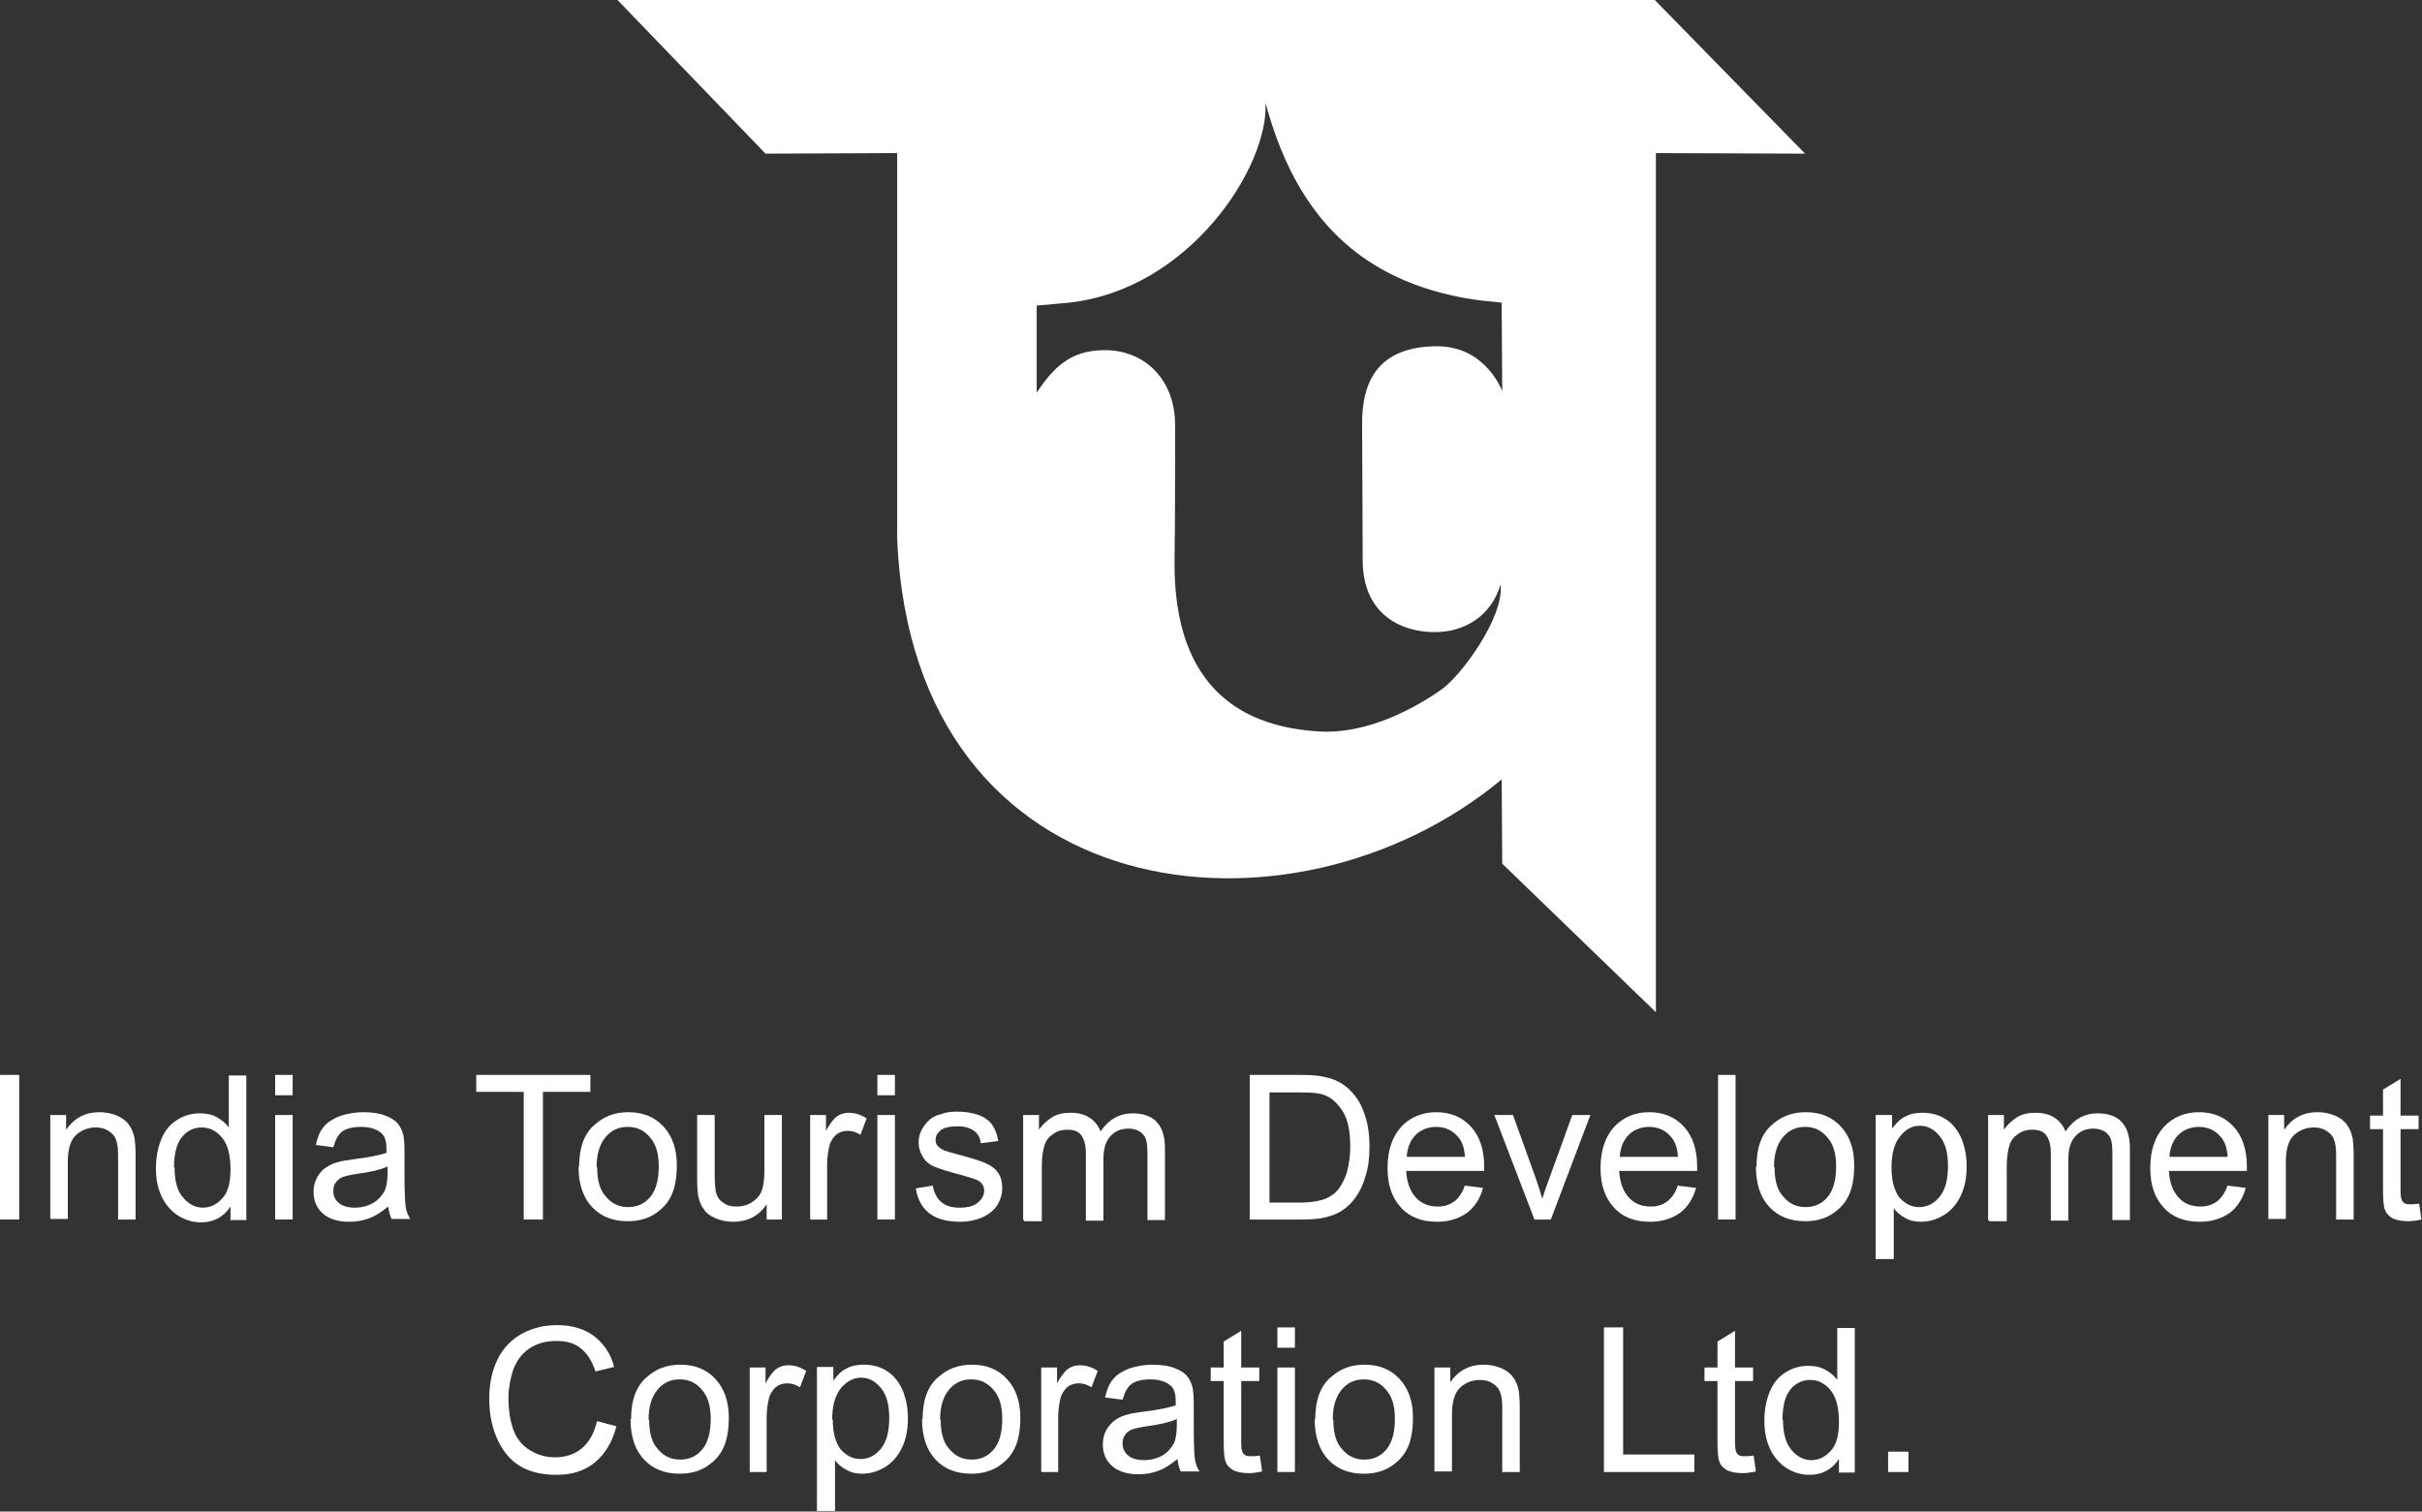 <?xml version="1.0" encoding="UTF-8"?>
<!-- Creator: CorelDRAW -->
<svg xmlns="http://www.w3.org/2000/svg" xmlns:xlink="http://www.w3.org/1999/xlink" xml:space="preserve" width="100%" height="100%" style="shape-rendering:geometricPrecision; text-rendering:geometricPrecision; image-rendering:optimizeQuality; fill-rule:evenodd; clip-rule:evenodd" viewBox="0 0 4.287 2.676">
 <rect x="0" y="0" width="4.287" height="2.676" fill="#333333" stroke="none"/>
 <defs>
  <style type="text/css">
   <![CDATA[
    .fil0 {fill:white}
    .fil1 {fill:white;fill-rule:nonzero}
   ]]>
  </style>
 </defs>
 <g id="Layer_x0020_1">
  <g id="_269811368">
   <path id="_158930872" class="fil0" d="M2.658 1.379l0.001 0.15 0.272 0.263 0 -1.521 0.264 0.001 -0.266 -0.272 -1.836 0 0.262 0.272 0.233 -0.001 0 0.683c0.028,0.662 0.701,0.734 1.071,0.425l-1e-005 -3e-005zm0 -0.842l0.001 0.155c0,0.002 -0.027,-0.078 -0.114,-0.079 -0.105,0 -0.135,0.061 -0.134,0.14l0.001 0.238c0,0.103 0.076,0.128 0.126,0.128 0.052,0.001 0.101,-0.027 0.118,-0.084 0.007,0.057 -0.07,0.162 -0.105,0.186 -0.07,0.049 -0.148,0.078 -0.215,0.074 -0.124,-0.007 -0.261,-0.065 -0.257,-0.307 0.001,-0.047 0.001,-0.182 0.001,-0.235 0,-0.084 -0.057,-0.135 -0.128,-0.133 -0.059,0.001 -0.088,0.032 -0.117,0.075l0 -0.154 0.055 -0.005c0.215,-0.022 0.356,-0.241 0.35,-0.354 0.05,0.186 0.153,0.308 0.349,0.345 0.039,0.007 0.04,0.005 0.07,0.009l0 -1e-005z"></path>
   <polygon id="_155675920" class="fil1" points="-0,2.159 -0,1.903 0.034,1.903 0.034,2.159 "></polygon>
   <path id="_1556759201" class="fil1" d="M0.089 2.159l0 -0.185 0.028 0 0 0.026c0.014,-0.02 0.033,-0.031 0.059,-0.031 0.011,0 0.021,0.002 0.031,0.006 0.009,0.004 0.016,0.009 0.021,0.016 0.005,0.007 0.008,0.014 0.01,0.023 0.001,0.006 0.002,0.016 0.002,0.031l0 0.114 -0.031 0 0 -0.113c0,-0.013 -0.001,-0.022 -0.004,-0.029 -0.002,-0.006 -0.007,-0.011 -0.013,-0.015 -0.006,-0.004 -0.014,-0.006 -0.022,-0.006 -0.013,0 -0.025,0.004 -0.035,0.013 -0.01,0.009 -0.015,0.025 -0.015,0.048l0 0.101 -0.031 0 3e-005 0z"></path>
   <path id="_15567592012" class="fil1" d="M0.408 2.159l0 -0.023c-0.012,0.018 -0.029,0.028 -0.052,0.028 -0.015,0 -0.028,-0.004 -0.041,-0.012 -0.012,-0.008 -0.022,-0.019 -0.029,-0.034 -0.007,-0.015 -0.01,-0.031 -0.01,-0.05 0,-0.018 0.003,-0.035 0.009,-0.05 0.006,-0.015 0.015,-0.027 0.028,-0.035 0.012,-0.008 0.026,-0.012 0.041,-0.012 0.011,0 0.021,0.002 0.03,0.007 0.009,0.005 0.016,0.011 0.021,0.018l0 -0.092 0.031 0 0 0.256 -0.029 0 2e-005 0zm-0.099 -0.092c0,0.024 0.005,0.042 0.015,0.053 0.01,0.012 0.022,0.018 0.035,0.018 0.014,0 0.025,-0.006 0.035,-0.017 0.01,-0.011 0.014,-0.028 0.014,-0.051 0,-0.025 -0.005,-0.044 -0.015,-0.056 -0.01,-0.012 -0.022,-0.018 -0.036,-0.018 -0.014,0 -0.026,0.006 -0.035,0.017 -0.009,0.011 -0.014,0.029 -0.014,0.054l0 -2e-005z"></path>
   <path id="_155675920123" class="fil1" d="M0.487 1.939l0 -0.036 0.031 0 0 0.036 -0.031 0zm0 0.22l0 -0.185 0.031 0 0 0.185 -0.031 0z"></path>
   <path id="_1556759201234" class="fil1" d="M0.687 2.136c-0.012,0.01 -0.023,0.017 -0.034,0.021 -0.011,0.004 -0.022,0.006 -0.035,0.006 -0.02,0 -0.036,-0.005 -0.047,-0.015 -0.011,-0.01 -0.016,-0.023 -0.016,-0.038 0,-0.009 0.002,-0.017 0.006,-0.025 0.004,-0.007 0.009,-0.014 0.016,-0.018 0.007,-0.005 0.014,-0.008 0.023,-0.01 0.006,-0.002 0.015,-0.003 0.028,-0.005 0.025,-0.003 0.044,-0.007 0.056,-0.011 0,-0.004 0,-0.007 0,-0.008 0,-0.013 -0.003,-0.022 -0.009,-0.027 -0.008,-0.007 -0.02,-0.011 -0.036,-0.011 -0.015,0 -0.026,0.003 -0.033,0.008 -0.007,0.005 -0.012,0.014 -0.016,0.028l-0.031 -0.004c0.003,-0.013 0.007,-0.024 0.014,-0.032 0.006,-0.008 0.016,-0.014 0.028,-0.019 0.012,-0.004 0.026,-0.007 0.042,-0.007 0.016,0 0.029,0.002 0.039,0.006 0.01,0.004 0.017,0.008 0.022,0.014 0.005,0.006 0.008,0.013 0.01,0.021 0.001,0.005 0.002,0.015 0.002,0.029l0 0.042c0,0.029 0.001,0.048 0.002,0.055 0.001,0.008 0.004,0.015 0.008,0.022l-0.033 0c-0.003,-0.007 -0.005,-0.014 -0.006,-0.023l-1e-005 1e-005zm-0.003 -0.07c-0.011,0.005 -0.029,0.009 -0.051,0.012 -0.013,0.002 -0.022,0.004 -0.027,0.006 -0.005,0.002 -0.009,0.006 -0.012,0.01 -0.003,0.004 -0.004,0.009 -0.004,0.015 0,0.008 0.003,0.015 0.01,0.021 0.006,0.005 0.016,0.008 0.028,0.008 0.012,0 0.023,-0.003 0.032,-0.008 0.009,-0.005 0.016,-0.013 0.021,-0.022 0.003,-0.007 0.005,-0.018 0.005,-0.031l0 -0.012 -2e-005 2e-005z"></path>
   <polygon id="_15567592012345" class="fil1" points="0.927,2.159 0.927,1.933 0.843,1.933 0.843,1.903 1.045,1.903 1.045,1.933 0.961,1.933 0.961,2.159 "></polygon>
   <path id="_155675920123456" class="fil1" d="M1.025 2.066c0,-0.034 0.009,-0.06 0.029,-0.076 0.016,-0.014 0.035,-0.021 0.058,-0.021 0.026,0 0.046,0.008 0.062,0.025 0.016,0.017 0.024,0.04 0.024,0.069 0,0.024 -0.004,0.043 -0.011,0.056 -0.007,0.014 -0.018,0.024 -0.031,0.032 -0.014,0.008 -0.029,0.011 -0.045,0.011 -0.026,0 -0.047,-0.008 -0.063,-0.025 -0.016,-0.017 -0.024,-0.041 -0.024,-0.072l0 -2e-005zm0.032 0c0,0.024 0.005,0.042 0.016,0.053 0.01,0.012 0.023,0.018 0.039,0.018 0.016,0 0.029,-0.006 0.039,-0.018 0.01,-0.012 0.015,-0.03 0.015,-0.054 0,-0.023 -0.005,-0.04 -0.016,-0.052 -0.01,-0.012 -0.023,-0.018 -0.039,-0.018 -0.016,0 -0.029,0.006 -0.039,0.018 -0.01,0.012 -0.016,0.029 -0.016,0.053z"></path>
   <path id="_1556759201234567" class="fil1" d="M1.357 2.159l0 -0.027c-0.014,0.021 -0.034,0.031 -0.059,0.031 -0.011,0 -0.021,-0.002 -0.031,-0.006 -0.009,-0.004 -0.017,-0.009 -0.021,-0.016 -0.005,-0.006 -0.008,-0.014 -0.01,-0.023 -0.001,-0.006 -0.002,-0.016 -0.002,-0.029l0 -0.115 0.031 0 0 0.103c0,0.016 0.001,0.027 0.002,0.033 0.002,0.008 0.006,0.015 0.013,0.019 0.006,0.005 0.014,0.007 0.024,0.007 0.009,0 0.018,-0.002 0.026,-0.007 0.008,-0.005 0.014,-0.011 0.018,-0.02 0.003,-0.008 0.005,-0.02 0.005,-0.036l0 -0.099 0.031 0 0 0.185 -0.028 0 -1e-005 -2e-005z"></path>
   <path id="_15567592012345678" class="fil1" d="M1.434 2.159l0 -0.185 0.028 0 0 0.028c0.007,-0.013 0.014,-0.022 0.02,-0.026 0.006,-0.004 0.013,-0.006 0.02,-0.006 0.011,0 0.021,0.003 0.032,0.01l-0.011 0.029c-0.008,-0.005 -0.015,-0.007 -0.023,-0.007 -0.007,0 -0.013,0.002 -0.019,0.006 -0.005,0.004 -0.009,0.01 -0.012,0.017 -0.003,0.011 -0.005,0.023 -0.005,0.037l0 0.097 -0.031 0z"></path>
   <path id="_155675920123456789" class="fil1" d="M1.553 1.939l0 -0.036 0.031 0 0 0.036 -0.031 0zm0 0.22l0 -0.185 0.031 0 0 0.185 -0.031 0z"></path>
   <path id="_15567592012345678910" class="fil1" d="M1.62 2.104l0.031 -0.005c0.002,0.012 0.007,0.022 0.015,0.029 0.008,0.007 0.019,0.01 0.033,0.01 0.014,0 0.025,-0.003 0.032,-0.009 0.007,-0.006 0.011,-0.013 0.011,-0.021 0,-0.007 -0.003,-0.013 -0.009,-0.017 -0.004,-0.003 -0.015,-0.006 -0.032,-0.011 -0.023,-0.006 -0.039,-0.011 -0.048,-0.015 -0.009,-0.004 -0.016,-0.01 -0.02,-0.018 -0.005,-0.008 -0.007,-0.016 -0.007,-0.025 0,-0.008 0.002,-0.016 0.006,-0.023 0.004,-0.007 0.009,-0.013 0.015,-0.018 0.005,-0.004 0.012,-0.007 0.02,-0.009 0.008,-0.003 0.017,-0.004 0.027,-0.004 0.015,0 0.027,0.002 0.038,0.006 0.011,0.004 0.019,0.01 0.024,0.017 0.005,0.007 0.009,0.017 0.011,0.029l-0.031 0.004c-0.001,-0.01 -0.005,-0.017 -0.012,-0.022 -0.007,-0.005 -0.016,-0.008 -0.028,-0.008 -0.014,0 -0.025,0.002 -0.031,0.007 -0.006,0.005 -0.009,0.01 -0.009,0.017 0,0.004 0.001,0.008 0.004,0.011 0.003,0.003 0.007,0.006 0.012,0.008 0.003,0.001 0.012,0.004 0.028,0.008 0.022,0.006 0.038,0.011 0.046,0.015 0.009,0.004 0.016,0.009 0.021,0.017 0.005,0.007 0.007,0.016 0.007,0.027 0,0.01 -0.003,0.02 -0.009,0.03 -0.006,0.009 -0.015,0.016 -0.026,0.021 -0.011,0.005 -0.025,0.008 -0.039,0.008 -0.024,0 -0.042,-0.005 -0.055,-0.015 -0.013,-0.01 -0.021,-0.025 -0.024,-0.044l-2e-005 -2e-005z"></path>
   <path id="_1556759201234567891011" class="fil1" d="M1.811 2.159l0 -0.185 0.028 0 0 0.026c0.006,-0.009 0.014,-0.016 0.023,-0.022 0.01,-0.006 0.021,-0.008 0.033,-0.008 0.014,0 0.025,0.003 0.034,0.009 0.009,0.006 0.015,0.014 0.019,0.024 0.015,-0.022 0.034,-0.032 0.057,-0.032 0.018,0 0.033,0.005 0.042,0.015 0.01,0.01 0.015,0.026 0.015,0.047l0 0.127 -0.031 0 0 -0.117c0,-0.013 -0.001,-0.022 -0.003,-0.027 -0.002,-0.005 -0.006,-0.01 -0.011,-0.013 -0.005,-0.003 -0.012,-0.005 -0.019,-0.005 -0.013,0 -0.024,0.004 -0.032,0.013 -0.009,0.009 -0.013,0.023 -0.013,0.042l0 0.108 -0.031 0 0 -0.12c0,-0.014 -0.003,-0.024 -0.008,-0.031 -0.005,-0.007 -0.013,-0.01 -0.025,-0.01 -0.009,0 -0.017,0.002 -0.024,0.007 -0.008,0.005 -0.013,0.011 -0.016,0.02 -0.003,0.009 -0.005,0.022 -0.005,0.039l0 0.096 -0.031 0 0 2e-005z"></path>
   <path id="_155675920123456789101112" class="fil1" d="M2.212 2.159l0 -0.256 0.088 0c0.02,0 0.035,0.001 0.046,0.004 0.015,0.003 0.027,0.009 0.038,0.018 0.013,0.011 0.024,0.026 0.03,0.044 0.007,0.018 0.01,0.038 0.01,0.061 0,0.019 -0.002,0.037 -0.007,0.052 -0.004,0.015 -0.01,0.027 -0.017,0.037 -0.007,0.01 -0.015,0.018 -0.023,0.023 -0.008,0.006 -0.019,0.01 -0.03,0.013 -0.012,0.003 -0.026,0.004 -0.041,0.004l-0.092 0 0 -1e-005zm0.034 -0.03l0.055 0c0.017,0 0.03,-0.002 0.04,-0.005 0.01,-0.003 0.017,-0.008 0.023,-0.013 0.008,-0.008 0.014,-0.019 0.019,-0.032 0.004,-0.014 0.007,-0.03 0.007,-0.049 0,-0.027 -0.004,-0.047 -0.013,-0.062 -0.009,-0.014 -0.019,-0.024 -0.032,-0.029 -0.009,-0.004 -0.024,-0.005 -0.044,-0.005l-0.054 0 0 0.195 -1e-005 1e-005z"></path>
   <path id="_15567592012345678910111213" class="fil1" d="M2.593 2.099l0.032 0.004c-0.005,0.019 -0.015,0.034 -0.028,0.044 -0.014,0.01 -0.032,0.016 -0.053,0.016 -0.027,0 -0.049,-0.008 -0.064,-0.025 -0.016,-0.017 -0.024,-0.04 -0.024,-0.07 0,-0.031 0.008,-0.055 0.024,-0.073 0.016,-0.017 0.037,-0.026 0.062,-0.026 0.025,0 0.045,0.008 0.061,0.025 0.016,0.017 0.024,0.041 0.024,0.071 0,0.002 -4e-005,0.005 -0,0.008l-0.138 0c0.001,0.02 0.007,0.036 0.017,0.047 0.01,0.011 0.023,0.016 0.039,0.016 0.011,0 0.021,-0.003 0.029,-0.009 0.008,-0.006 0.015,-0.016 0.019,-0.029l0 -2e-005zm-0.103 -0.051l0.103 0c-0.001,-0.016 -0.005,-0.027 -0.012,-0.035 -0.01,-0.012 -0.023,-0.018 -0.039,-0.018 -0.014,0 -0.027,0.005 -0.036,0.014 -0.01,0.01 -0.015,0.023 -0.016,0.039l-2e-005 -1e-005z"></path>
   <path id="_1556759201234567891011121314" class="fil1" d="M2.716 2.159l-0.071 -0.185 0.033 0 0.04 0.111c0.004,0.012 0.008,0.024 0.012,0.037 0.003,-0.01 0.007,-0.022 0.012,-0.035l0.041 -0.113 0.032 0 -0.07 0.185 -0.029 0 -1e-005 0z"></path>
   <path id="_155675920123456789101112131415" class="fil1" d="M2.97 2.099l0.032 0.004c-0.005,0.019 -0.015,0.034 -0.028,0.044 -0.014,0.01 -0.032,0.016 -0.053,0.016 -0.027,0 -0.049,-0.008 -0.064,-0.025 -0.016,-0.017 -0.024,-0.04 -0.024,-0.07 0,-0.031 0.008,-0.055 0.024,-0.073 0.016,-0.017 0.037,-0.026 0.062,-0.026 0.025,0 0.045,0.008 0.061,0.025 0.016,0.017 0.024,0.041 0.024,0.071 0,0.002 -3e-005,0.005 -0,0.008l-0.138 0c0.001,0.02 0.007,0.036 0.017,0.047 0.01,0.011 0.023,0.016 0.039,0.016 0.011,0 0.021,-0.003 0.029,-0.009 0.008,-0.006 0.015,-0.016 0.019,-0.029l0 -2e-005zm-0.103 -0.051l0.103 0c-0.001,-0.016 -0.005,-0.027 -0.012,-0.035 -0.01,-0.012 -0.023,-0.018 -0.039,-0.018 -0.014,0 -0.027,0.005 -0.036,0.014 -0.01,0.01 -0.015,0.023 -0.016,0.039l-1e-005 -1e-005z"></path>
   <polygon id="_15567592012345678910111213141516" class="fil1" points="3.041,2.159 3.041,1.903 3.072,1.903 3.072,2.159 "></polygon>
   <path id="_1556759201234567891011121314151617" class="fil1" d="M3.109 2.066c0,-0.034 0.009,-0.06 0.029,-0.076 0.016,-0.014 0.035,-0.021 0.058,-0.021 0.026,0 0.046,0.008 0.062,0.025 0.016,0.017 0.024,0.04 0.024,0.069 0,0.024 -0.004,0.043 -0.011,0.056 -0.007,0.014 -0.018,0.024 -0.031,0.032 -0.014,0.008 -0.029,0.011 -0.045,0.011 -0.026,0 -0.047,-0.008 -0.063,-0.025 -0.016,-0.017 -0.024,-0.041 -0.024,-0.072l0 -2e-005zm0.032 0c0,0.024 0.005,0.042 0.016,0.053 0.01,0.012 0.023,0.018 0.039,0.018 0.016,0 0.029,-0.006 0.039,-0.018 0.01,-0.012 0.015,-0.03 0.015,-0.054 0,-0.023 -0.005,-0.04 -0.016,-0.052 -0.01,-0.012 -0.023,-0.018 -0.039,-0.018 -0.016,0 -0.029,0.006 -0.039,0.018 -0.01,0.012 -0.016,0.029 -0.016,0.053z"></path>
   <path id="_155675920123456789101112131415161718" class="fil1" d="M3.32 2.23l0 -0.256 0.029 0 0 0.024c0.007,-0.009 0.014,-0.017 0.023,-0.021 0.008,-0.005 0.019,-0.007 0.031,-0.007 0.016,0 0.03,0.004 0.042,0.012 0.012,0.008 0.021,0.02 0.027,0.034 0.006,0.015 0.009,0.031 0.009,0.049 0,0.019 -0.003,0.036 -0.01,0.051 -0.007,0.015 -0.017,0.027 -0.03,0.035 -0.013,0.008 -0.027,0.012 -0.041,0.012 -0.01,0 -0.02,-0.002 -0.028,-0.007 -0.008,-0.004 -0.015,-0.01 -0.02,-0.017l0 0.09 -0.031 0zm0.028 -0.163c0,0.024 0.005,0.041 0.014,0.053 0.01,0.011 0.021,0.017 0.035,0.017 0.014,0 0.026,-0.006 0.036,-0.018 0.01,-0.012 0.015,-0.03 0.015,-0.055 0,-0.024 -0.005,-0.041 -0.015,-0.053 -0.01,-0.012 -0.021,-0.018 -0.035,-0.018 -0.013,0 -0.025,0.006 -0.035,0.019 -0.01,0.012 -0.015,0.031 -0.015,0.055z"></path>
   <path id="_15567592012345678910111213141516171819" class="fil1" d="M3.519 2.159l0 -0.185 0.028 0 0 0.026c0.006,-0.009 0.014,-0.016 0.023,-0.022 0.01,-0.006 0.021,-0.008 0.033,-0.008 0.014,0 0.025,0.003 0.034,0.009 0.009,0.006 0.015,0.014 0.019,0.024 0.015,-0.022 0.034,-0.032 0.057,-0.032 0.018,0 0.033,0.005 0.042,0.015 0.01,0.01 0.015,0.026 0.015,0.047l0 0.127 -0.031 0 0 -0.117c0,-0.013 -0.001,-0.022 -0.003,-0.027 -0.002,-0.005 -0.006,-0.01 -0.011,-0.013 -0.005,-0.003 -0.012,-0.005 -0.019,-0.005 -0.013,0 -0.024,0.004 -0.032,0.013 -0.009,0.009 -0.013,0.023 -0.013,0.042l0 0.108 -0.031 0 0 -0.12c0,-0.014 -0.003,-0.024 -0.008,-0.031 -0.005,-0.007 -0.013,-0.01 -0.025,-0.01 -0.009,0 -0.017,0.002 -0.024,0.007 -0.008,0.005 -0.013,0.011 -0.016,0.02 -0.003,0.009 -0.005,0.022 -0.005,0.039l0 0.096 -0.031 0 0 2e-005z"></path>
   <path id="_1556759201234567891011121314151617181920" class="fil1" d="M3.943 2.099l0.032 0.004c-0.005,0.019 -0.015,0.034 -0.028,0.044 -0.014,0.01 -0.032,0.016 -0.053,0.016 -0.027,0 -0.049,-0.008 -0.064,-0.025 -0.016,-0.017 -0.024,-0.04 -0.024,-0.07 0,-0.031 0.008,-0.055 0.024,-0.073 0.016,-0.017 0.037,-0.026 0.062,-0.026 0.025,0 0.045,0.008 0.061,0.025 0.016,0.017 0.024,0.041 0.024,0.071 0,0.002 -4e-005,0.005 -0,0.008l-0.138 0c0.001,0.02 0.007,0.036 0.017,0.047 0.01,0.011 0.023,0.016 0.039,0.016 0.011,0 0.021,-0.003 0.029,-0.009 0.008,-0.006 0.015,-0.016 0.019,-0.029l0 -2e-005zm-0.103 -0.051l0.103 0c-0.001,-0.016 -0.005,-0.027 -0.012,-0.035 -0.01,-0.012 -0.023,-0.018 -0.039,-0.018 -0.014,0 -0.027,0.005 -0.036,0.014 -0.01,0.01 -0.015,0.023 -0.016,0.039l-1e-005 -1e-005z"></path>
   <path id="_155675920123456789101112131415161718192021" class="fil1" d="M4.015 2.159l0 -0.185 0.028 0 0 0.026c0.014,-0.02 0.033,-0.031 0.059,-0.031 0.011,0 0.021,0.002 0.031,0.006 0.009,0.004 0.016,0.009 0.021,0.016 0.005,0.007 0.008,0.014 0.01,0.023 0.001,0.006 0.002,0.016 0.002,0.031l0 0.114 -0.031 0 0 -0.113c0,-0.013 -0.001,-0.022 -0.004,-0.029 -0.002,-0.006 -0.007,-0.011 -0.013,-0.015 -0.006,-0.004 -0.014,-0.006 -0.022,-0.006 -0.013,0 -0.025,0.004 -0.035,0.013 -0.01,0.009 -0.015,0.025 -0.015,0.048l0 0.101 -0.031 0 2e-005 0z"></path>
   <path id="_15567592012345678910111213141516171819202122" class="fil1" d="M4.282 2.131l0.004 0.028c-0.009,0.002 -0.017,0.003 -0.024,0.003 -0.011,0 -0.02,-0.002 -0.027,-0.005 -0.006,-0.004 -0.011,-0.008 -0.013,-0.014 -0.003,-0.006 -0.004,-0.018 -0.004,-0.037l0 -0.107 -0.023 0 0 -0.024 0.023 0 0 -0.046 0.031 -0.019 0 0.065 0.032 0 0 0.024 -0.032 0 0 0.108c0,0.009 0.001,0.015 0.002,0.017 0.001,0.003 0.003,0.005 0.005,0.006 0.002,0.002 0.006,0.002 0.011,0.002 0.004,0 0.008,-0 0.014,-0.001l-2e-005 -1e-005z"></path>
   <path id="_1556759201234567891011121314151617181920212223" class="fil1" d="M1.057 2.516l0.034 0.009c-0.007,0.028 -0.02,0.049 -0.038,0.064 -0.018,0.015 -0.041,0.022 -0.068,0.022 -0.028,0 -0.05,-0.006 -0.067,-0.017 -0.017,-0.011 -0.03,-0.028 -0.039,-0.049 -0.009,-0.021 -0.013,-0.044 -0.013,-0.069 0,-0.027 0.005,-0.05 0.015,-0.07 0.01,-0.02 0.025,-0.035 0.043,-0.045 0.019,-0.01 0.039,-0.015 0.062,-0.015 0.026,0 0.047,0.006 0.065,0.019 0.017,0.013 0.03,0.031 0.036,0.055l-0.033 0.008c-0.006,-0.019 -0.015,-0.032 -0.026,-0.041 -0.011,-0.009 -0.025,-0.013 -0.043,-0.013 -0.02,0 -0.036,0.005 -0.049,0.014 -0.013,0.009 -0.022,0.022 -0.028,0.038 -0.005,0.016 -0.008,0.032 -0.008,0.049 0,0.022 0.003,0.041 0.009,0.057 0.006,0.016 0.016,0.028 0.03,0.036 0.013,0.008 0.028,0.012 0.043,0.012 0.019,0 0.035,-0.005 0.048,-0.016 0.013,-0.011 0.022,-0.027 0.027,-0.049l1e-005 -3e-005z"></path>
   <path id="_155675920123456789101112131415161718192021222324" class="fil1" d="M1.117 2.513c0,-0.034 0.009,-0.06 0.029,-0.076 0.016,-0.014 0.035,-0.021 0.058,-0.021 0.026,0 0.046,0.008 0.062,0.025 0.016,0.017 0.024,0.04 0.024,0.069 0,0.024 -0.004,0.043 -0.011,0.056 -0.007,0.014 -0.018,0.024 -0.031,0.032 -0.014,0.008 -0.029,0.011 -0.045,0.011 -0.026,0 -0.047,-0.008 -0.063,-0.025 -0.016,-0.017 -0.024,-0.041 -0.024,-0.072l0 -1e-005zm0.032 0c0,0.024 0.005,0.042 0.016,0.053 0.01,0.012 0.023,0.018 0.039,0.018 0.016,0 0.029,-0.006 0.039,-0.018 0.01,-0.012 0.015,-0.03 0.015,-0.054 0,-0.023 -0.005,-0.04 -0.016,-0.052 -0.01,-0.012 -0.023,-0.018 -0.039,-0.018 -0.016,0 -0.029,0.006 -0.039,0.018 -0.01,0.012 -0.016,0.029 -0.016,0.053z"></path>
   <path id="_15567592012345678910111213141516171819202122232425" class="fil1" d="M1.327 2.606l0 -0.185 0.028 0 0 0.028c0.007,-0.013 0.014,-0.022 0.02,-0.026 0.006,-0.004 0.013,-0.006 0.02,-0.006 0.011,0 0.021,0.003 0.032,0.01l-0.011 0.029c-0.008,-0.005 -0.015,-0.007 -0.023,-0.007 -0.007,0 -0.013,0.002 -0.019,0.006 -0.005,0.004 -0.009,0.01 -0.012,0.017 -0.003,0.011 -0.005,0.023 -0.005,0.037l0 0.097 -0.031 0z"></path>
   <path id="_1556759201234567891011121314151617181920212223242526" class="fil1" d="M1.446 2.676l0 -0.256 0.029 0 0 0.024c0.007,-0.009 0.014,-0.017 0.023,-0.021 0.008,-0.005 0.019,-0.007 0.031,-0.007 0.016,0 0.03,0.004 0.042,0.012 0.012,0.008 0.021,0.02 0.027,0.034 0.006,0.015 0.009,0.031 0.009,0.049 0,0.019 -0.003,0.036 -0.01,0.051 -0.007,0.015 -0.017,0.027 -0.03,0.035 -0.013,0.008 -0.027,0.012 -0.041,0.012 -0.01,0 -0.02,-0.002 -0.028,-0.007 -0.008,-0.004 -0.015,-0.01 -0.02,-0.017l0 0.09 -0.031 0zm0.028 -0.163c0,0.024 0.005,0.041 0.014,0.053 0.01,0.011 0.021,0.017 0.035,0.017 0.014,0 0.026,-0.006 0.036,-0.018 0.01,-0.012 0.015,-0.03 0.015,-0.055 0,-0.024 -0.005,-0.041 -0.015,-0.053 -0.01,-0.012 -0.021,-0.018 -0.035,-0.018 -0.013,0 -0.025,0.006 -0.036,0.019 -0.01,0.013 -0.015,0.031 -0.015,0.055z"></path>
   <path id="_155675920123456789101112131415161718192021222324252627" class="fil1" d="M1.633 2.513c0,-0.034 0.009,-0.06 0.029,-0.076 0.016,-0.014 0.035,-0.021 0.058,-0.021 0.026,0 0.046,0.008 0.062,0.025 0.016,0.017 0.024,0.04 0.024,0.069 0,0.024 -0.004,0.043 -0.011,0.056 -0.007,0.014 -0.018,0.024 -0.031,0.032 -0.014,0.008 -0.029,0.011 -0.045,0.011 -0.026,0 -0.047,-0.008 -0.063,-0.025 -0.016,-0.017 -0.024,-0.041 -0.024,-0.072l0 -1e-005zm0.032 0c0,0.024 0.005,0.042 0.016,0.053 0.01,0.012 0.023,0.018 0.039,0.018 0.016,0 0.029,-0.006 0.039,-0.018 0.01,-0.012 0.015,-0.03 0.015,-0.054 0,-0.023 -0.005,-0.04 -0.016,-0.052 -0.01,-0.012 -0.023,-0.018 -0.039,-0.018 -0.016,0 -0.029,0.006 -0.039,0.018 -0.01,0.012 -0.016,0.029 -0.016,0.053z"></path>
   <path id="_15567592012345678910111213141516171819202122232425262728" class="fil1" d="M1.843 2.606l0 -0.185 0.028 0 0 0.028c0.007,-0.013 0.014,-0.022 0.02,-0.026 0.006,-0.004 0.013,-0.006 0.02,-0.006 0.011,0 0.021,0.003 0.032,0.01l-0.011 0.029c-0.008,-0.005 -0.015,-0.007 -0.023,-0.007 -0.007,0 -0.013,0.002 -0.019,0.006 -0.005,0.004 -0.009,0.01 -0.012,0.017 -0.003,0.011 -0.005,0.023 -0.005,0.037l0 0.097 -0.031 0z"></path>
   <path id="_1556759201234567891011121314151617181920212223242526272829" class="fil1" d="M2.084 2.583c-0.012,0.01 -0.023,0.017 -0.034,0.021 -0.011,0.004 -0.022,0.006 -0.035,0.006 -0.02,0 -0.036,-0.005 -0.047,-0.015 -0.011,-0.01 -0.016,-0.023 -0.016,-0.038 0,-0.009 0.002,-0.017 0.006,-0.025 0.004,-0.007 0.01,-0.014 0.016,-0.018 0.007,-0.005 0.014,-0.008 0.023,-0.01 0.006,-0.002 0.015,-0.003 0.028,-0.005 0.025,-0.003 0.044,-0.007 0.056,-0.011 0,-0.004 0,-0.007 0,-0.008 0,-0.013 -0.003,-0.022 -0.009,-0.027 -0.008,-0.007 -0.02,-0.011 -0.036,-0.011 -0.015,0 -0.026,0.003 -0.033,0.008 -0.007,0.005 -0.012,0.014 -0.016,0.028l-0.031 -0.004c0.003,-0.013 0.007,-0.024 0.014,-0.032 0.006,-0.008 0.016,-0.014 0.028,-0.019 0.012,-0.004 0.026,-0.007 0.042,-0.007 0.016,0 0.029,0.002 0.039,0.006 0.01,0.004 0.017,0.008 0.022,0.014 0.005,0.006 0.008,0.013 0.01,0.021 0.001,0.005 0.002,0.015 0.002,0.029l0 0.042c0,0.029 0.001,0.048 0.002,0.055 0.001,0.008 0.004,0.015 0.008,0.022l-0.033 0c-0.003,-0.006 -0.005,-0.014 -0.006,-0.023l-2e-005 1e-005zm-0.003 -0.07c-0.011,0.005 -0.029,0.009 -0.051,0.012 -0.013,0.002 -0.022,0.004 -0.027,0.006 -0.005,0.002 -0.01,0.006 -0.012,0.01 -0.003,0.004 -0.004,0.009 -0.004,0.015 0,0.008 0.003,0.015 0.01,0.021 0.006,0.005 0.016,0.008 0.028,0.008 0.012,0 0.023,-0.003 0.032,-0.008 0.009,-0.005 0.016,-0.013 0.021,-0.022 0.003,-0.007 0.005,-0.018 0.005,-0.031l0 -0.012 -1e-005 1e-005z"></path>
   <path id="_155675920123456789101112131415161718192021222324252627282930" class="fil1" d="M2.23 2.577l0.004 0.028c-0.009,0.002 -0.017,0.003 -0.024,0.003 -0.011,0 -0.02,-0.002 -0.027,-0.005 -0.006,-0.004 -0.011,-0.008 -0.013,-0.014 -0.003,-0.006 -0.004,-0.018 -0.004,-0.037l0 -0.107 -0.023 0 0 -0.024 0.023 0 0 -0.046 0.031 -0.019 0 0.065 0.032 0 0 0.024 -0.032 0 0 0.108c0,0.009 0.001,0.015 0.002,0.017 0.001,0.003 0.003,0.005 0.005,0.006 0.002,0.002 0.006,0.002 0.011,0.002 0.004,0 0.008,-0 0.014,-0.001l-1e-005 -1e-005z"></path>
   <path id="_15567592012345678910111213141516171819202122232425262728293031" class="fil1" d="M2.261 2.386l0 -0.036 0.031 0 0 0.036 -0.031 0zm0 0.22l0 -0.185 0.031 0 0 0.185 -0.031 0z"></path>
   <path id="_1556759201234567891011121314151617181920212223242526272829303132" class="fil1" d="M2.328 2.513c0,-0.034 0.009,-0.06 0.029,-0.076 0.016,-0.014 0.035,-0.021 0.058,-0.021 0.026,0 0.046,0.008 0.062,0.025 0.016,0.017 0.024,0.04 0.024,0.069 0,0.024 -0.004,0.043 -0.011,0.056 -0.007,0.014 -0.018,0.024 -0.031,0.032 -0.014,0.008 -0.029,0.011 -0.045,0.011 -0.026,0 -0.047,-0.008 -0.063,-0.025 -0.016,-0.017 -0.024,-0.041 -0.024,-0.072l0 -1e-005zm0.032 0c0,0.024 0.005,0.042 0.016,0.053 0.01,0.012 0.023,0.018 0.039,0.018 0.016,0 0.029,-0.006 0.039,-0.018 0.01,-0.012 0.015,-0.03 0.015,-0.054 0,-0.023 -0.005,-0.04 -0.016,-0.052 -0.01,-0.012 -0.023,-0.018 -0.039,-0.018 -0.016,0 -0.029,0.006 -0.039,0.018 -0.01,0.012 -0.016,0.029 -0.016,0.053z"></path>
   <path id="_15567592012345678910111213141516171819202122232425262728293031323" class="fil1" d="M2.539 2.606l0 -0.185 0.028 0 0 0.026c0.014,-0.02 0.033,-0.031 0.059,-0.031 0.011,0 0.021,0.002 0.031,0.006 0.009,0.004 0.016,0.009 0.021,0.016 0.005,0.006 0.008,0.014 0.01,0.023 0.001,0.006 0.002,0.016 0.002,0.031l0 0.114 -0.031 0 0 -0.113c0,-0.013 -0.001,-0.022 -0.004,-0.029 -0.002,-0.006 -0.007,-0.011 -0.013,-0.015 -0.006,-0.004 -0.014,-0.006 -0.022,-0.006 -0.013,0 -0.025,0.004 -0.035,0.013 -0.01,0.009 -0.015,0.025 -0.015,0.048l0 0.101 -0.031 0 3e-005 0z"></path>
   <polygon id="_15567592012345678910111213141516171819202122232425262728293031323_0" class="fil1" points="2.839,2.606 2.839,2.35 2.873,2.35 2.873,2.575 2.999,2.575 2.999,2.606 "></polygon>
   <path id="_15567592012345678910111213141516171819202122232425262728293031323_1" class="fil1" d="M3.104 2.577l0.004 0.028c-0.009,0.002 -0.017,0.003 -0.024,0.003 -0.011,0 -0.02,-0.002 -0.027,-0.005 -0.006,-0.004 -0.011,-0.008 -0.013,-0.014 -0.003,-0.006 -0.004,-0.018 -0.004,-0.037l0 -0.107 -0.023 0 0 -0.024 0.023 0 0 -0.046 0.031 -0.019 0 0.065 0.032 0 0 0.024 -0.032 0 0 0.108c0,0.009 0.001,0.015 0.002,0.017 0.001,0.003 0.003,0.005 0.005,0.006 0.002,0.002 0.006,0.002 0.011,0.002 0.004,0 0.008,-0 0.014,-0.001l-1e-005 -1e-005z"></path>
   <path id="_15567592012345678910111213141516171819202122232425262728293031323_2" class="fil1" d="M3.255 2.606l0 -0.023c-0.012,0.018 -0.029,0.028 -0.052,0.028 -0.015,0 -0.028,-0.004 -0.041,-0.012 -0.012,-0.008 -0.022,-0.019 -0.029,-0.034 -0.007,-0.015 -0.01,-0.031 -0.01,-0.05 0,-0.018 0.003,-0.035 0.009,-0.05 0.006,-0.015 0.015,-0.027 0.028,-0.035 0.012,-0.008 0.026,-0.012 0.041,-0.012 0.011,0 0.021,0.002 0.03,0.007 0.009,0.005 0.016,0.011 0.021,0.018l0 -0.092 0.031 0 0 0.256 -0.029 0 1e-005 0zm-0.099 -0.092c0,0.024 0.005,0.041 0.015,0.053 0.01,0.012 0.022,0.018 0.035,0.018 0.014,0 0.025,-0.006 0.035,-0.017 0.01,-0.011 0.014,-0.028 0.014,-0.051 0,-0.025 -0.005,-0.044 -0.015,-0.056 -0.01,-0.012 -0.022,-0.018 -0.036,-0.018 -0.014,0 -0.026,0.006 -0.035,0.017 -0.009,0.011 -0.014,0.029 -0.014,0.054l0 -1e-005z"></path>
   <polygon id="_15567592012345678910111213141516171819202122232425262728293031323_3" class="fil1" points="3.342,2.606 3.342,2.57 3.378,2.57 3.378,2.606 "></polygon>
  </g>
 </g>
</svg>
